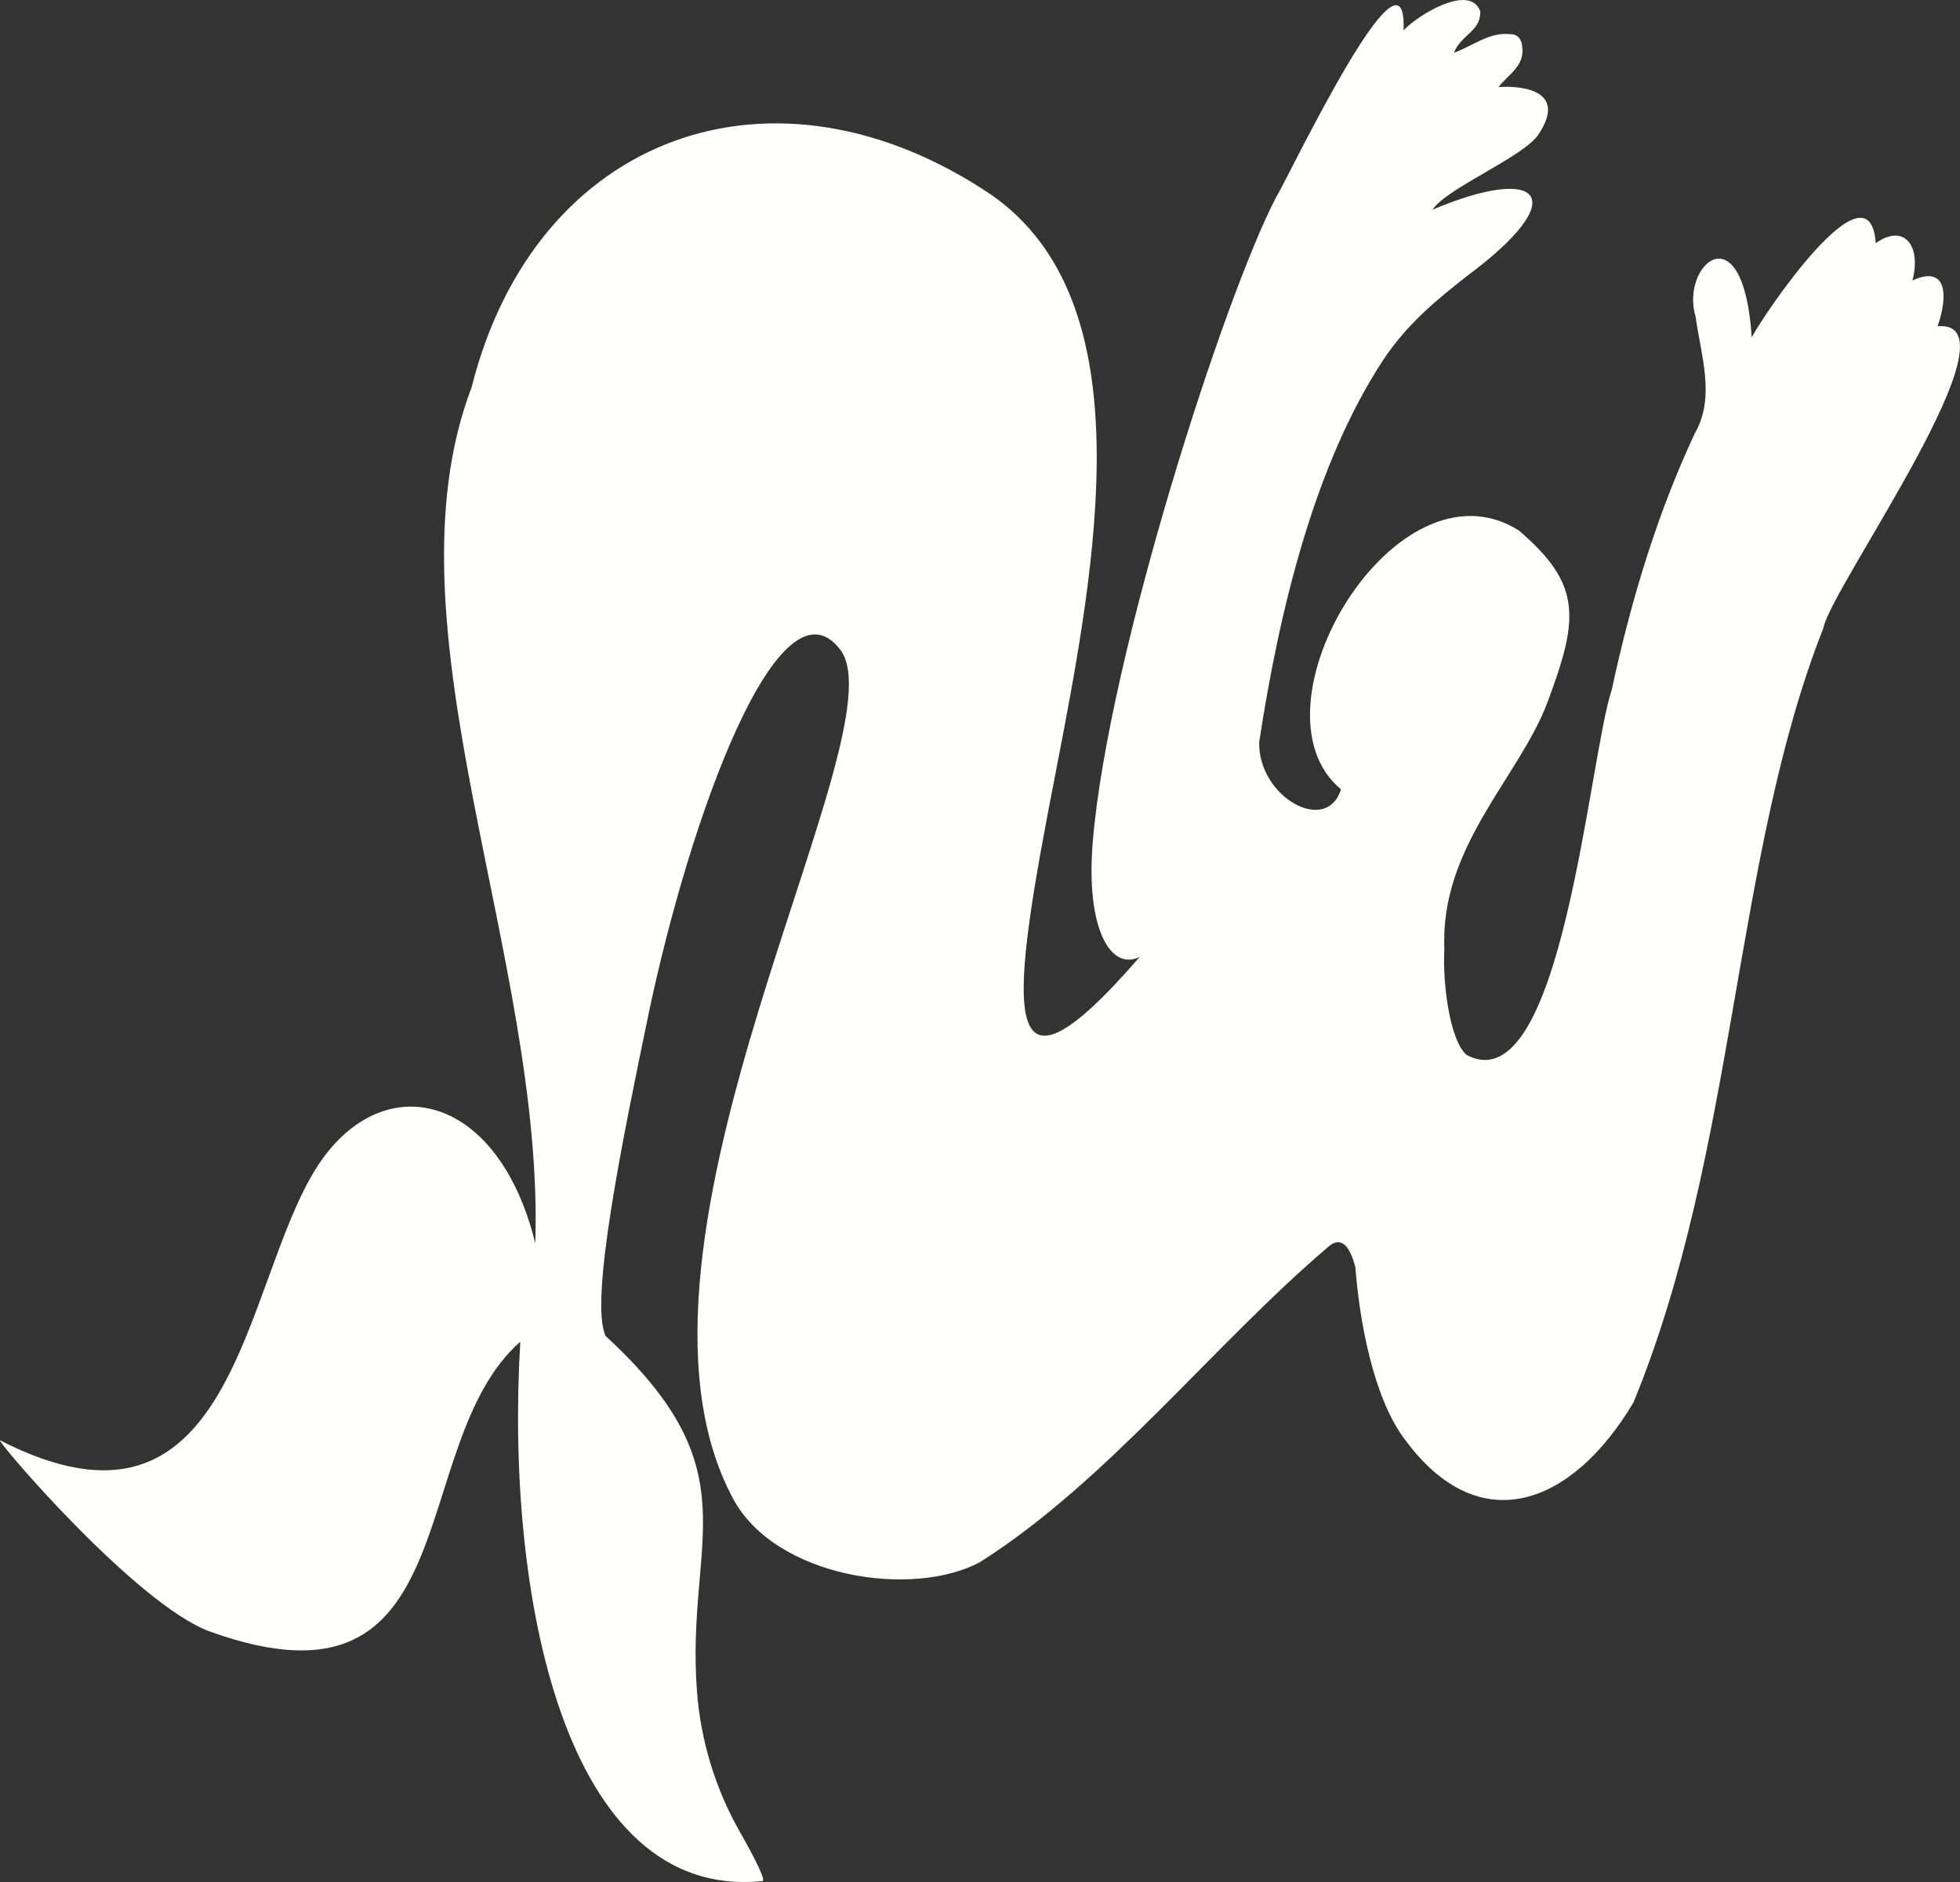<?xml version="1.0" encoding="UTF-8"?> <svg xmlns="http://www.w3.org/2000/svg" id="Layer_2" viewBox="0 0 333.79 320.57"><rect x="0" y="0" width="333.79" height="320.57" fill="#333333" stroke="none"/><defs><style> .cls-1 { fill: #fffffe; } </style></defs><g id="_Слой_1" data-name="Слой_1"><path class="cls-1" d="M298.31,57.48c2-3.85,20.09-30.66,21.13-16.06,4.72-3.37,7.83.28,6.25,6.35,6.07-2.77,6.02,2.9,4.28,7.8,14.82-1.28-18.23,44.56-19.44,51.4-15.38,38.9-14.77,89.14-32.34,131.9-10.34,17.43-26.09,23.6-38.77,6.55-5.63-7.22-7.94-20.87-8.59-29.52-1.29-5.1-3.21-4.8-4.66-3.49-19.48,16.57-37.58,39.94-59.27,53.67-11.45,6.17-34.81,2.71-42.07-10.83-23.32-43.5,29.03-130.55,18.26-144.6-10.3-13.43-25.59,28.16-32.74,62.56-4.32,20.8-10.01,48.48-7.21,54.36,25.23,23.2,13.62,34.55,15.55,60.47.63,8.4,3.1,16.59,7.31,23.99,2.78,4.88,4.52,8.47,3.81,8.39-33.77,3.41-43.79-49.02-41.2-91.88-19.82,17.43-8.47,65.36-52.85,49.37C23.24,273.38-.82,245.17.02,245.34c39.92,20.49,41.16-25.92,53.69-46.13,10.91-17.6,31.01-13.58,37.45,12.57,1.6-48.65-26.34-105.21-10.84-145.82,10.85-43.16,51.55-57.72,88.56-32.74,25.95,18.18,18.05,61.62,10.94,98.16-7.71,39.62-10.65,60.43,14.28,31.61-4.91,2.46-9.26-4.71-7.99-19.76,2.69-31.76,22.5-93.04,31.22-109.64,2-3.18,22.37-46.18,21.7-28.41,2.33-2.56,11.42-8.17,13.08-3.17-.06,3.47-3.19,3.77-4.51,6.99,3.35-1.25,6.07-3.56,9.55-3.18.92-.04,1.85.42,2.06,1.94.55,3.41-2.15,4.75-4.03,7.07,4.77-.3,11.53.91,6.89,7.97-2.36,3.84-15.75,9.25-18.1,12.91,18.35-7.76,24.11-2.24,5.83,11.33-5.06,3.99-10.09,8.02-14.28,14.34-11.51,17.56-17.58,42.1-21.08,65.02-.22,9.32,11.48,15.92,13.93,8.05-16.59-13.77,9.4-57.34,30.3-44.08,10.82,9.24,10.17,15.05,4.87,29.24-4.77,12.75-18.36,24.58-17.56,42.06-.34,5.27.81,15.45,3.78,18.02,16.19,8.63,20.76-50.36,24.73-62.22,3.39-15.82,7.95-30.43,14.14-43.66,3.59-6.16.98-13.51.13-19.89-2.67-8.81,8.14-18.39,9.56,3.55Z"></path></g></svg> 